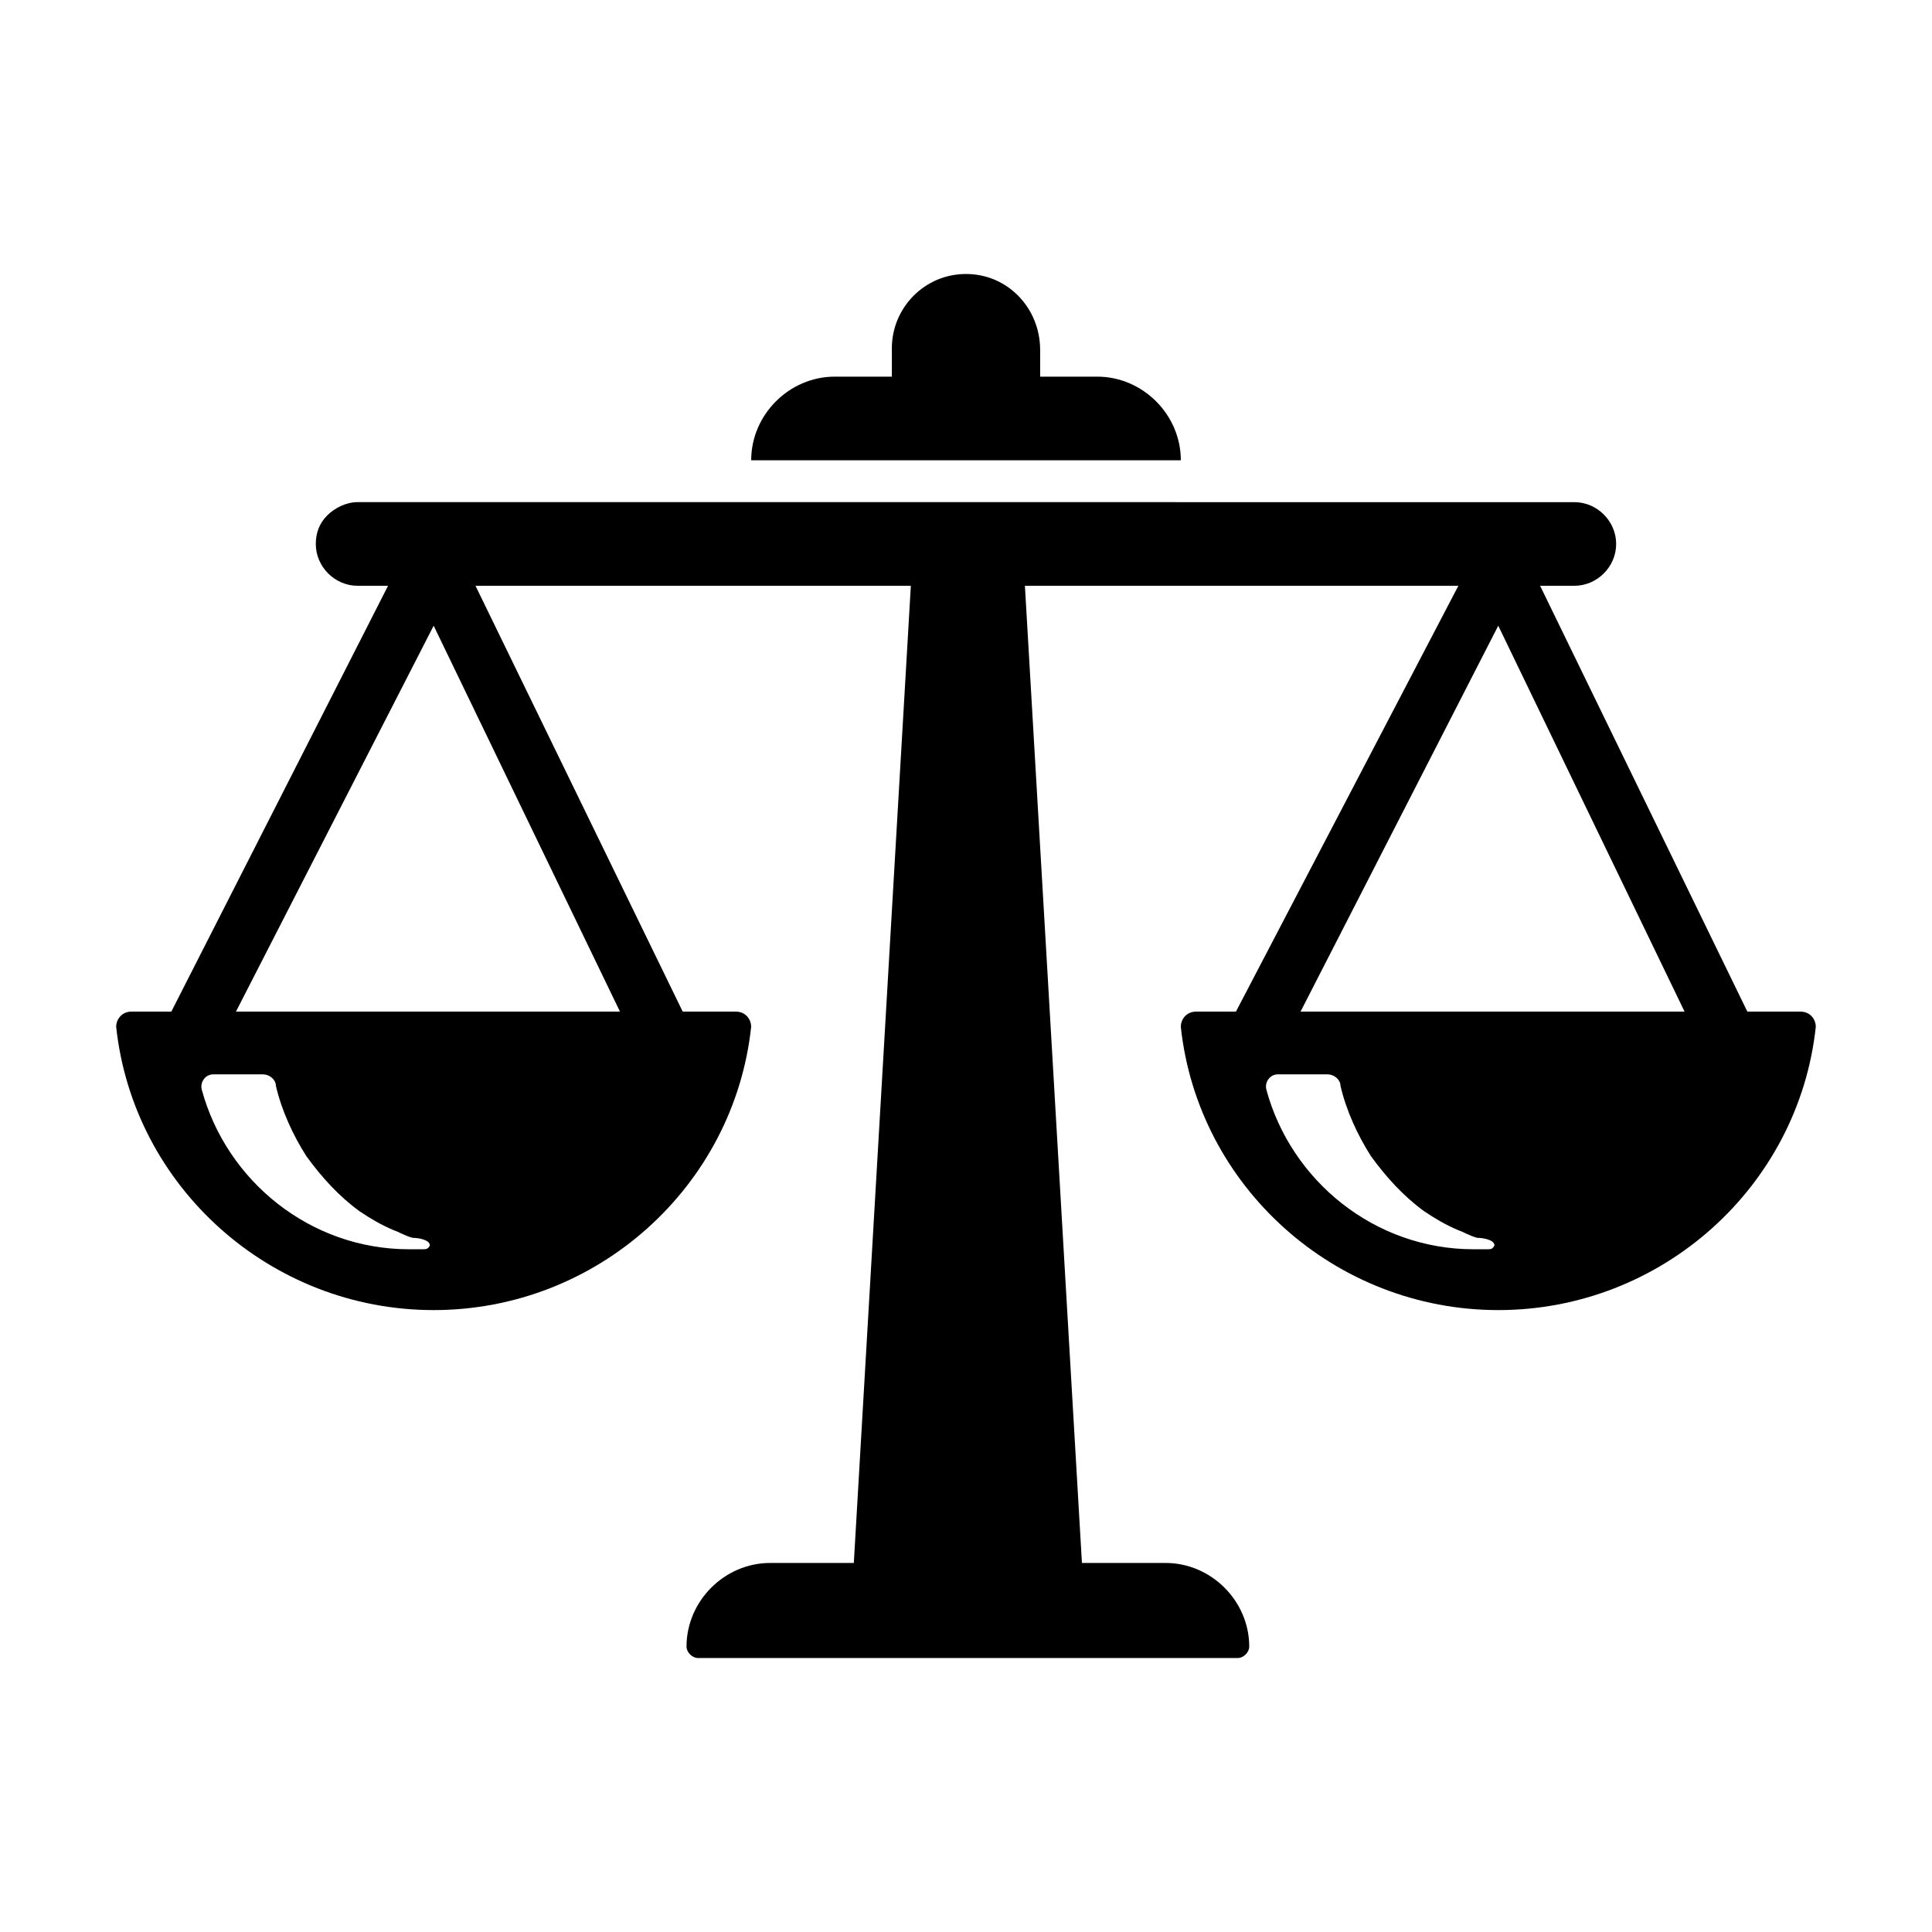 <?xml version="1.0" encoding="UTF-8"?>
<!-- Uploaded to: SVG Repo, www.svgrepo.com, Generator: SVG Repo Mixer Tools -->
<svg fill="#000000" width="800px" height="800px" version="1.1" viewBox="144 144 512 512" xmlns="http://www.w3.org/2000/svg">
 <g>
  <path d="m400 216.61c-11.082 0-19.648 9.07-19.648 19.648v7.555h-15.113c-6.047 0-11.586 2.519-15.617 6.551s-6.551 9.574-6.551 15.617h113.86c0-12.09-10.078-22.168-22.168-22.168h-15.113v-7.055c0-11.082-8.566-20.148-19.648-20.148z"/>
  <path d="m621.17 412.09h-14.105l-54.918-112.85h9.07c6.047 0 11.082-5.039 11.082-11.082 0-6.047-5.039-11.082-11.082-11.082l-141.57-0.004h-180.87c-3.023 0-6.047 1.512-8.062 3.527s-3.023 4.535-3.023 7.559c0 6.047 5.039 11.082 11.082 11.082h8.062l-57.434 112.85h-10.582c-2.519 0-4.031 2.016-4.031 4.031 4.535 42.32 40.809 75.066 84.137 75.066 43.328 0 79.602-32.746 84.137-75.066 0-2.016-1.512-4.031-4.031-4.031h-14.105l-54.914-112.85h115.37l-15.113 258.96h-22.168c-12.09 0-22.168 10.078-22.168 22.168 0 1.512 1.512 3.023 3.023 3.023h143.08c1.512 0 3.023-1.512 3.023-3.023 0-12.09-10.078-22.168-22.168-22.168h-22.168l-15.113-258.96h114.87l-58.945 112.85h-10.578c-2.519 0-4.031 2.016-4.031 4.031 4.535 42.32 40.809 75.066 84.137 75.066s79.602-32.746 84.137-75.066c0-2.016-1.512-4.031-4.031-4.031zm-363.25 61.969c-0.504 1.008-1.008 1.008-2.016 1.008h-3.527c-26.199 0-48.367-18.137-54.914-42.32-0.504-2.016 1.008-4.031 3.023-4.031h13.098c2.016 0 3.527 1.512 3.527 3.023 1.512 6.551 4.535 13.098 8.062 18.641 4.031 5.543 8.566 10.578 14.105 14.609 3.023 2.016 5.543 3.527 9.07 5.039 1.512 0.504 3.023 1.512 5.039 2.016 1.508 0 4.531 0.504 4.531 2.016v0zm50.379-61.969h-101.77l52.395-102.27zm231.75 61.969c-0.504 1.008-1.008 1.008-2.016 1.008h-3.527c-26.199 0-48.367-18.137-54.914-42.32-0.504-2.016 1.008-4.031 3.023-4.031h13.098c2.016 0 3.527 1.512 3.527 3.023 1.512 6.551 4.535 13.098 8.062 18.641 4.031 5.543 8.566 10.578 14.105 14.609 3.023 2.016 5.543 3.527 9.07 5.039 1.512 0.504 3.023 1.512 5.039 2.016 1.508 0 4.531 0.504 4.531 2.016v0zm-51.391-61.969 52.395-102.27 49.375 102.27z"/>
 </g>
</svg>